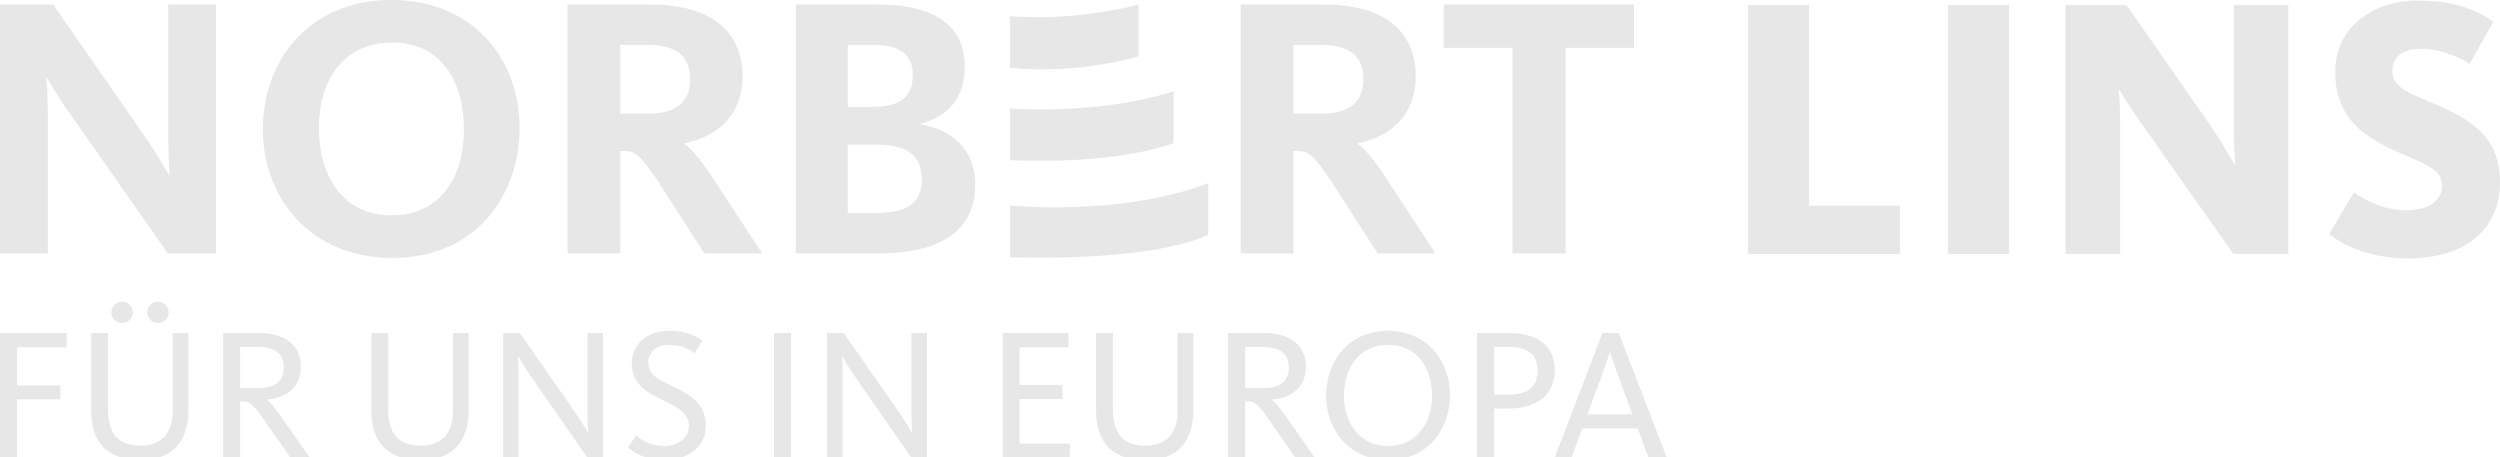 <?xml version="1.0" encoding="utf-8"?>
<!-- Generator: Adobe Illustrator 15.1.0, SVG Export Plug-In . SVG Version: 6.00 Build 0)  -->
<!DOCTYPE svg PUBLIC "-//W3C//DTD SVG 1.1//EN" "http://www.w3.org/Graphics/SVG/1.1/DTD/svg11.dtd">
<svg version="1.1" id="Ebene_1" xmlns="http://www.w3.org/2000/svg" xmlns:xlink="http://www.w3.org/1999/xlink" x="0px" y="0px"
	 width="251.705px" height="46.019px" viewBox="0 0 251.705 46.019" enable-background="new 0 0 251.705 46.019"
	 xml:space="preserve">
<g>
	<path fill-rule="evenodd" clip-rule="evenodd" fill="#E7E7E7" d="M114.64,0.452c-6.938,1.796-12.947,1.175-12.947,1.175v5.208
		c7.229,0.672,12.947-1.176,12.947-1.176V0.452z"/>
	<g>
		<path fill="#E7E7E7" d="M16.897,25.516L7.151,11.592C5.72,9.635,4.779,7.903,4.742,7.828H4.667c0,0.075,0.15,1.732,0.15,3.35
			v14.339H0V0.452h5.344l9.032,12.984c1.505,2.145,2.597,4.139,2.635,4.214h0.075c0-0.113-0.151-1.995-0.151-3.952V0.452h4.817
			v25.064H16.897z"/>
		<path fill="#E7E7E7" d="M39.519,25.967c-8.392,0-13.059-6.171-13.059-12.947C26.46,6.21,31.014,0,39.406,0
			c8.393,0,12.909,6.135,12.909,12.871C52.314,19.682,47.911,25.967,39.519,25.967z M39.519,4.29c-5.043,0-7.414,3.914-7.414,8.581
			c0,4.705,2.296,8.806,7.301,8.806c5.043,0,7.301-3.989,7.301-8.656C46.707,8.355,44.524,4.29,39.519,4.29z"/>
		<path fill="#E7E7E7" d="M70.913,25.516l-4.591-7.151c-1.958-2.896-2.372-3.16-3.538-3.16h-0.338v10.311H57.14V0.452h8.354
			c5.871,0,9.258,2.521,9.258,7.226c0,4.102-2.785,6.171-5.833,6.737v0.074c0.677,0.49,1.58,1.468,2.935,3.575l4.893,7.452H70.913z
			 M65.117,4.517h-2.671v6.924h2.898c2.822,0,4.139-1.28,4.139-3.462C69.483,5.683,68.166,4.517,65.117,4.517z"/>
		<path fill="#E7E7E7" d="M88.366,25.516h-8.242V0.452h8.354c4.629,0,8.656,1.506,8.656,6.247c0,3.236-1.731,5.044-4.44,5.758v0.076
			c2.973,0.451,5.494,2.446,5.494,6.021C98.188,23.672,94.086,25.516,88.366,25.516z M87.915,4.517h-2.559v6.247h2.446
			c2.86,0,4.102-1.016,4.102-3.237C91.904,5.458,90.549,4.517,87.915,4.517z M88.366,14.564h-3.01v6.887h2.785
			c3.048,0,4.667-0.941,4.667-3.35C92.807,15.769,91.452,14.564,88.366,14.564z"/>
		<path fill="#E7E7E7" d="M138.697,25.516l-4.592-7.151c-1.956-2.896-2.37-3.16-3.537-3.16h-0.339v10.311h-5.306V0.452h8.354
			c5.87,0,9.258,2.521,9.258,7.226c0,4.102-2.785,6.171-5.833,6.737v0.074c0.677,0.49,1.58,1.468,2.936,3.575l4.893,7.452H138.697z
			 M132.901,4.517h-2.672v6.924h2.897c2.822,0,4.141-1.28,4.141-3.462C137.268,5.683,135.949,4.517,132.901,4.517z"/>
		<path fill="#E7E7E7" d="M157.627,4.817v20.699h-5.344V4.817h-6.924V0.452h19.155v4.365H157.627z"/>
	</g>
	<g>
		<path fill="#E7E7E7" d="M1.718,34.961v3.849h4.359v1.397H1.718v5.887H0V33.527h6.718v1.435H1.718z"/>
		<path fill="#E7E7E7" d="M14.137,46.321c-3.473,0-4.964-1.943-4.964-4.962v-7.833h1.698v7.643c0,2.51,1.019,3.699,3.303,3.699
			c2.189,0,3.208-1.396,3.208-3.454v-7.888h1.585v7.718C18.968,44.396,17.439,46.321,14.137,46.321z M12.287,32.525
			c-0.604,0-1.076-0.471-1.076-1.074c0-0.586,0.472-1.076,1.076-1.076c0.604,0,1.094,0.49,1.094,1.076
			C13.381,32.054,12.891,32.525,12.287,32.525z M15.892,32.525c-0.585,0-1.075-0.471-1.075-1.074c0-0.586,0.49-1.076,1.075-1.076
			c0.623,0,1.094,0.49,1.094,1.076C16.986,32.054,16.515,32.525,15.892,32.525z"/>
		<path fill="#E7E7E7" d="M29.254,46.094l-2.491-3.566c-1.378-1.962-1.584-2.113-2.397-2.113h-0.188v5.68H22.46V33.527h3.567
			c2.699,0,4.265,1.227,4.265,3.396c0,2.095-1.491,3.152-3.397,3.302v0.038c0.264,0.189,0.623,0.586,1.34,1.604l2.981,4.226H29.254z
			 M25.857,34.923h-1.68v4.151h1.793c1.792,0,2.604-0.754,2.604-2.095C28.575,35.64,27.707,34.923,25.857,34.923z"/>
		<path fill="#E7E7E7" d="M42.353,46.321c-3.472,0-4.963-1.943-4.963-4.962v-7.833h1.699v7.643c0,2.51,1.019,3.699,3.303,3.699
			c2.189,0,3.208-1.396,3.208-3.454v-7.888h1.585v7.718C47.184,44.396,45.656,46.321,42.353,46.321z"/>
		<path fill="#E7E7E7" d="M59.15,46.094l-5.945-8.566c-0.491-0.699-0.925-1.511-1.019-1.681h-0.038
			c0.019,0.208,0.075,0.774,0.075,1.435v8.812h-1.566V33.527h1.679L58,41.642c0.622,0.906,1.094,1.735,1.188,1.906h0.037
			c-0.018-0.171-0.075-0.794-0.075-1.756v-8.265h1.566v12.567H59.15z"/>
		<path fill="#E7E7E7" d="M66.871,46.321c-1.944,0-3.17-0.83-3.642-1.283l0.83-1.208c0.283,0.265,1.208,1.076,2.85,1.076
			c1.49,0,2.453-0.943,2.453-2c0-1.433-1.416-2.019-2.868-2.736c-1.547-0.755-2.888-1.604-2.888-3.604
			c0-2.077,1.755-3.266,3.737-3.266c1.906,0,2.944,0.68,3.377,1.02l-0.792,1.246c-0.434-0.34-1.302-0.849-2.566-0.849
			c-1.208,0-2.095,0.679-2.095,1.774c0,1.207,1.02,1.736,2.284,2.32c1.66,0.793,3.51,1.643,3.51,4.059
			C71.06,44.906,69.38,46.321,66.871,46.321z"/>
		<path fill="#E7E7E7" d="M77.93,46.094V33.527h1.718v12.567H77.93z"/>
		<path fill="#E7E7E7" d="M91.764,46.094l-5.945-8.566c-0.49-0.699-0.925-1.511-1.019-1.681h-0.039
			c0.019,0.208,0.076,0.774,0.076,1.435v8.812h-1.567V33.527h1.679l5.662,8.115c0.624,0.906,1.095,1.735,1.189,1.906h0.037
			c-0.019-0.171-0.075-0.794-0.075-1.756v-8.265h1.565v12.567H91.764z"/>
		<path fill="#E7E7E7" d="M100.957,46.094V33.527h6.624v1.435h-4.926v3.793h4.322v1.415h-4.322v4.493h5.059v1.432H100.957z"/>
		<path fill="#E7E7E7" d="M115.319,46.321c-3.471,0-4.962-1.943-4.962-4.962v-7.833h1.699v7.643c0,2.51,1.02,3.699,3.302,3.699
			c2.188,0,3.208-1.396,3.208-3.454v-7.888h1.585v7.718C120.151,44.396,118.621,46.321,115.319,46.321z"/>
		<path fill="#E7E7E7" d="M130.438,46.094l-2.49-3.566c-1.378-1.962-1.587-2.113-2.398-2.113h-0.188v5.68h-1.717V33.527h3.567
			c2.697,0,4.265,1.227,4.265,3.396c0,2.095-1.491,3.152-3.398,3.302v0.038c0.265,0.189,0.622,0.586,1.341,1.604l2.981,4.226
			H130.438z M127.041,34.923h-1.68v4.151h1.793c1.793,0,2.604-0.754,2.604-2.095C129.759,35.64,128.89,34.923,127.041,34.923z"/>
		<path fill="#E7E7E7" d="M139.78,46.321c-3.944,0-6.265-3.057-6.265-6.491c0-3.453,2.282-6.53,6.228-6.53
			c3.925,0,6.246,3.04,6.246,6.493C145.989,43.227,143.707,46.321,139.78,46.321z M139.78,34.716c-2.906,0-4.471,2.34-4.471,5.077
			c0,2.735,1.526,5.113,4.434,5.113c2.906,0,4.436-2.34,4.436-5.076C144.179,37.093,142.687,34.716,139.78,34.716z"/>
		<path fill="#E7E7E7" d="M151.822,41.132h-1.396v4.962h-1.717V33.527h3.34c2.566,0,4.491,1.227,4.491,3.699
			C156.54,39.736,154.786,41.132,151.822,41.132z M151.897,34.923h-1.472v4.813h1.415c2.095,0,2.963-0.851,2.963-2.473
			C154.804,35.867,154.012,34.923,151.897,34.923z"/>
		<path fill="#E7E7E7" d="M158.222,46.094h-1.698l4.813-12.567h1.641l4.851,12.567h-1.85l-1.095-2.962h-5.587L158.222,46.094z
			 M162.864,37.66c-0.396-1.057-0.754-2.152-0.754-2.17h-0.038c0,0.018-0.378,1.132-0.755,2.17l-1.492,4.057h4.528L162.864,37.66z"
			/>
	</g>
	<path fill-rule="evenodd" clip-rule="evenodd" fill="#E7E7E7" d="M121.652,18.442c-8.932,3.394-19.959,2.246-19.959,2.246v5.208
		c0,0,13.613,0.596,19.959-2.246V18.442z"/>
	<g>
		<g>
			<path fill="#E7E7E7" d="M176.005,25.568V0.507h6.133v20.206h9.144v4.854H176.005z"/>
			<path fill="#E7E7E7" d="M196.139,25.568V0.507h6.134v25.061H196.139z"/>
			<path fill="#E7E7E7" d="M224.864,25.568l-8.918-12.644c-1.581-2.22-2.483-3.763-2.559-3.913h-0.075
				c0.038,0.113,0.15,1.806,0.15,3.499v13.058h-5.494V0.507h6.133l8.129,11.665c1.617,2.333,2.596,4.139,2.746,4.403h0.075
				c-0.037-0.338-0.15-2.145-0.15-4.102V0.507h5.493v25.061H224.864z"/>
			<path fill="#E7E7E7" d="M242.448,26.019c-4.139,0-6.811-1.542-7.939-2.445l2.483-4.214c0.564,0.375,2.521,1.806,5.268,1.806
				c2.371,0,3.612-1.054,3.612-2.484c0-1.957-2.596-2.408-5.531-3.875c-3.085-1.543-5.229-3.5-5.229-7.601
				c0-4.364,3.649-7.149,8.353-7.149c4.215,0,6.436,1.317,7.563,2.144l-2.371,4.214c-0.865-0.526-2.821-1.504-4.815-1.504
				c-1.882,0-2.973,0.752-2.973,2.257c0,1.769,1.957,2.257,4.629,3.461c3.311,1.468,6.208,3.161,6.208,7.714
				C251.705,23.084,248.243,26.019,242.448,26.019z"/>
		</g>
	</g>
	<path fill-rule="evenodd" clip-rule="evenodd" fill="#E7E7E7" d="M118.158,9.198c-7.765,2.448-16.465,1.715-16.465,1.715v5.207
		c0,0,9.979,0.621,16.465-1.714V9.198z"/>
</g>
</svg>

